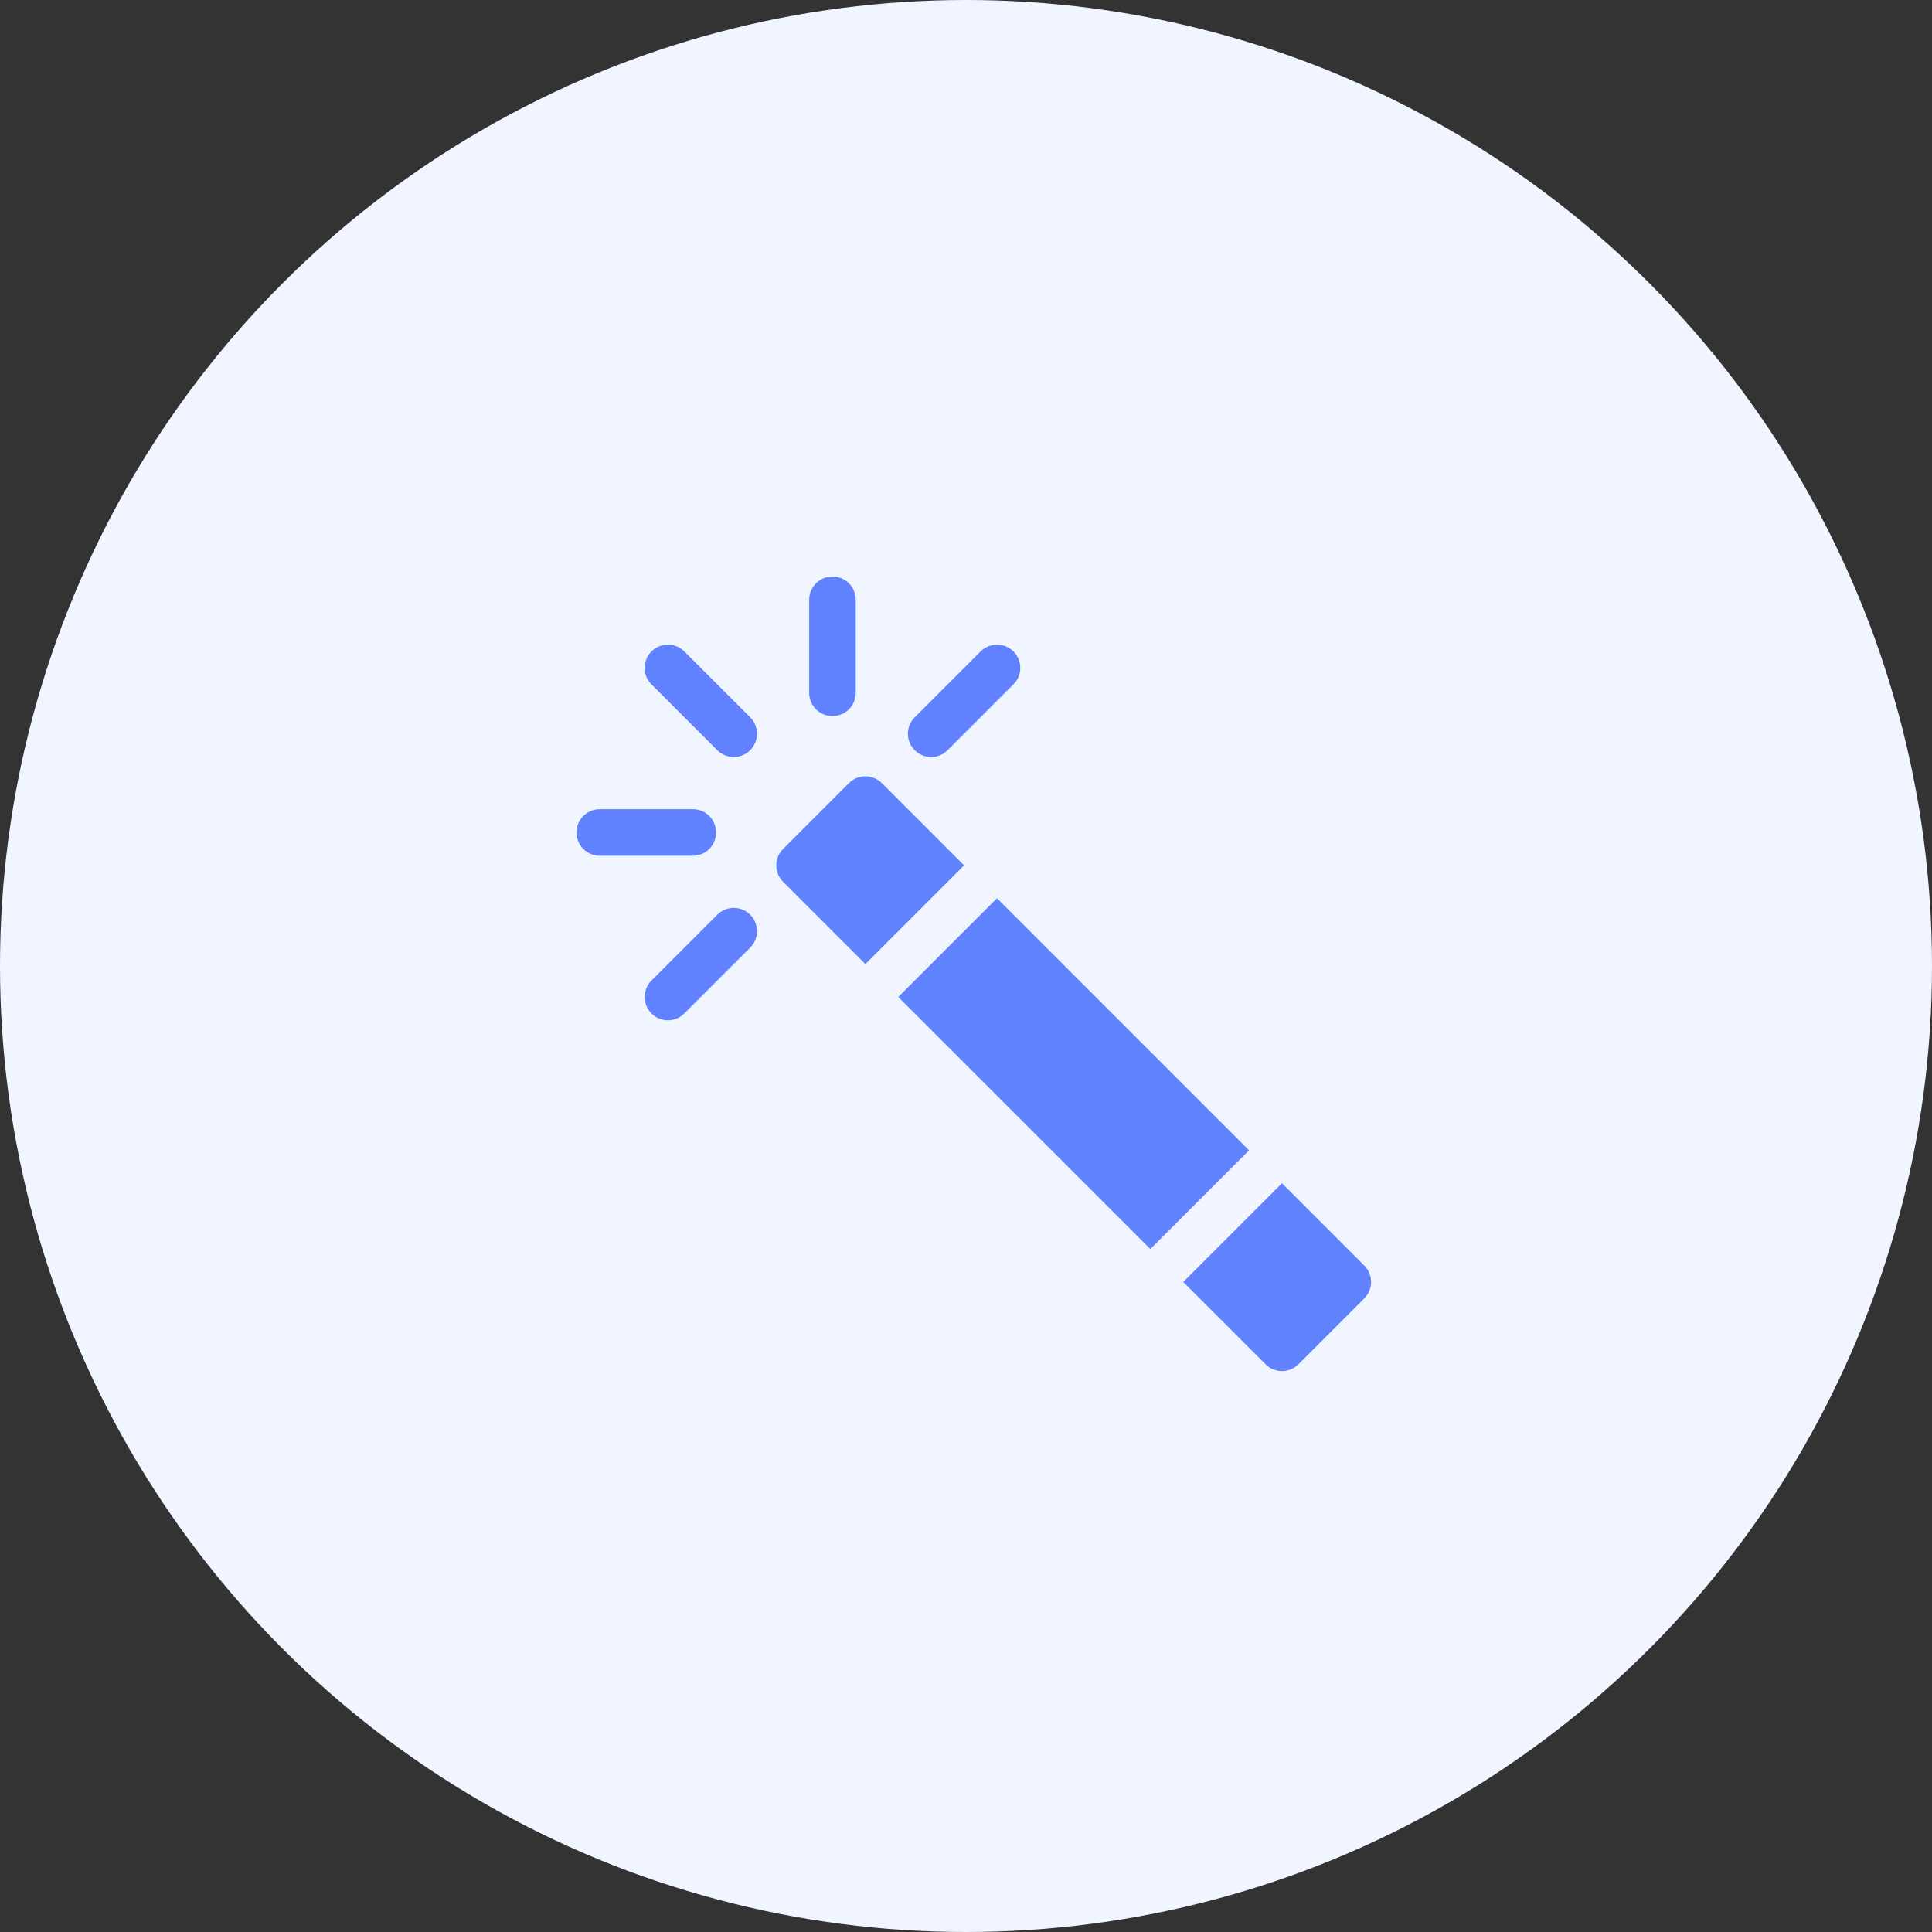 <svg width="124" height="124" viewBox="0 0 124 124" fill="none" xmlns="http://www.w3.org/2000/svg">
<rect x="0" y="0" width="124" height="124" fill="#333333" stroke="none"/>
<circle cx="62" cy="62" r="62" fill="#F1F5FF"/>
<path d="M63.989 57.653L57.652 63.989L73.832 80.169L80.169 73.832L63.989 57.653Z" fill="#6082FF"/>
<path d="M55.541 61.877L61.877 55.541L56.597 50.261C56.013 49.678 55.068 49.678 54.485 50.261L50.261 54.485C49.677 55.068 49.677 56.014 50.261 56.597L55.541 61.877Z" fill="#6082FF"/>
<path d="M82.281 75.945L75.944 82.282L81.225 87.562C81.505 87.842 81.884 88 82.281 88C82.677 88 83.057 87.842 83.337 87.562L87.562 83.337C87.842 83.057 88 82.678 88 82.281C88 81.884 87.842 81.505 87.562 81.225L82.281 75.945Z" fill="#6082FF"/>
<path d="M42.867 65.484C42.485 65.484 42.103 65.338 41.812 65.046C41.228 64.463 41.228 63.518 41.812 62.934L46.037 58.709C46.62 58.125 47.566 58.125 48.149 58.709C48.732 59.292 48.732 60.237 48.149 60.821L43.923 65.046C43.632 65.338 43.25 65.484 42.867 65.484Z" fill="#6082FF"/>
<path d="M59.765 48.587C59.383 48.587 59.001 48.441 58.709 48.149C58.126 47.566 58.126 46.62 58.709 46.037L62.934 41.812C63.518 41.228 64.463 41.228 65.046 41.812C65.63 42.395 65.63 43.34 65.046 43.923L60.821 48.149C60.529 48.441 60.147 48.587 59.765 48.587Z" fill="#6082FF"/>
<path d="M53.429 45.961C52.604 45.961 51.935 45.293 51.935 44.468V38.493C51.935 37.668 52.604 37 53.429 37C54.255 37 54.923 37.668 54.923 38.493V44.468C54.923 45.293 54.255 45.961 53.429 45.961Z" fill="#6082FF"/>
<path d="M47.093 48.587C46.711 48.587 46.329 48.441 46.037 48.149L41.812 43.924C41.228 43.34 41.228 42.395 41.812 41.812C42.395 41.228 43.34 41.228 43.923 41.812L48.149 46.037C48.732 46.621 48.732 47.566 48.149 48.149C47.857 48.441 47.475 48.587 47.093 48.587Z" fill="#6082FF"/>
<path d="M44.468 54.923H38.493C37.668 54.923 37 54.255 37 53.429C37 52.604 37.668 51.935 38.493 51.935H44.468C45.293 51.935 45.961 52.604 45.961 53.429C45.961 54.255 45.293 54.923 44.468 54.923Z" fill="#6082FF"/>
</svg>
